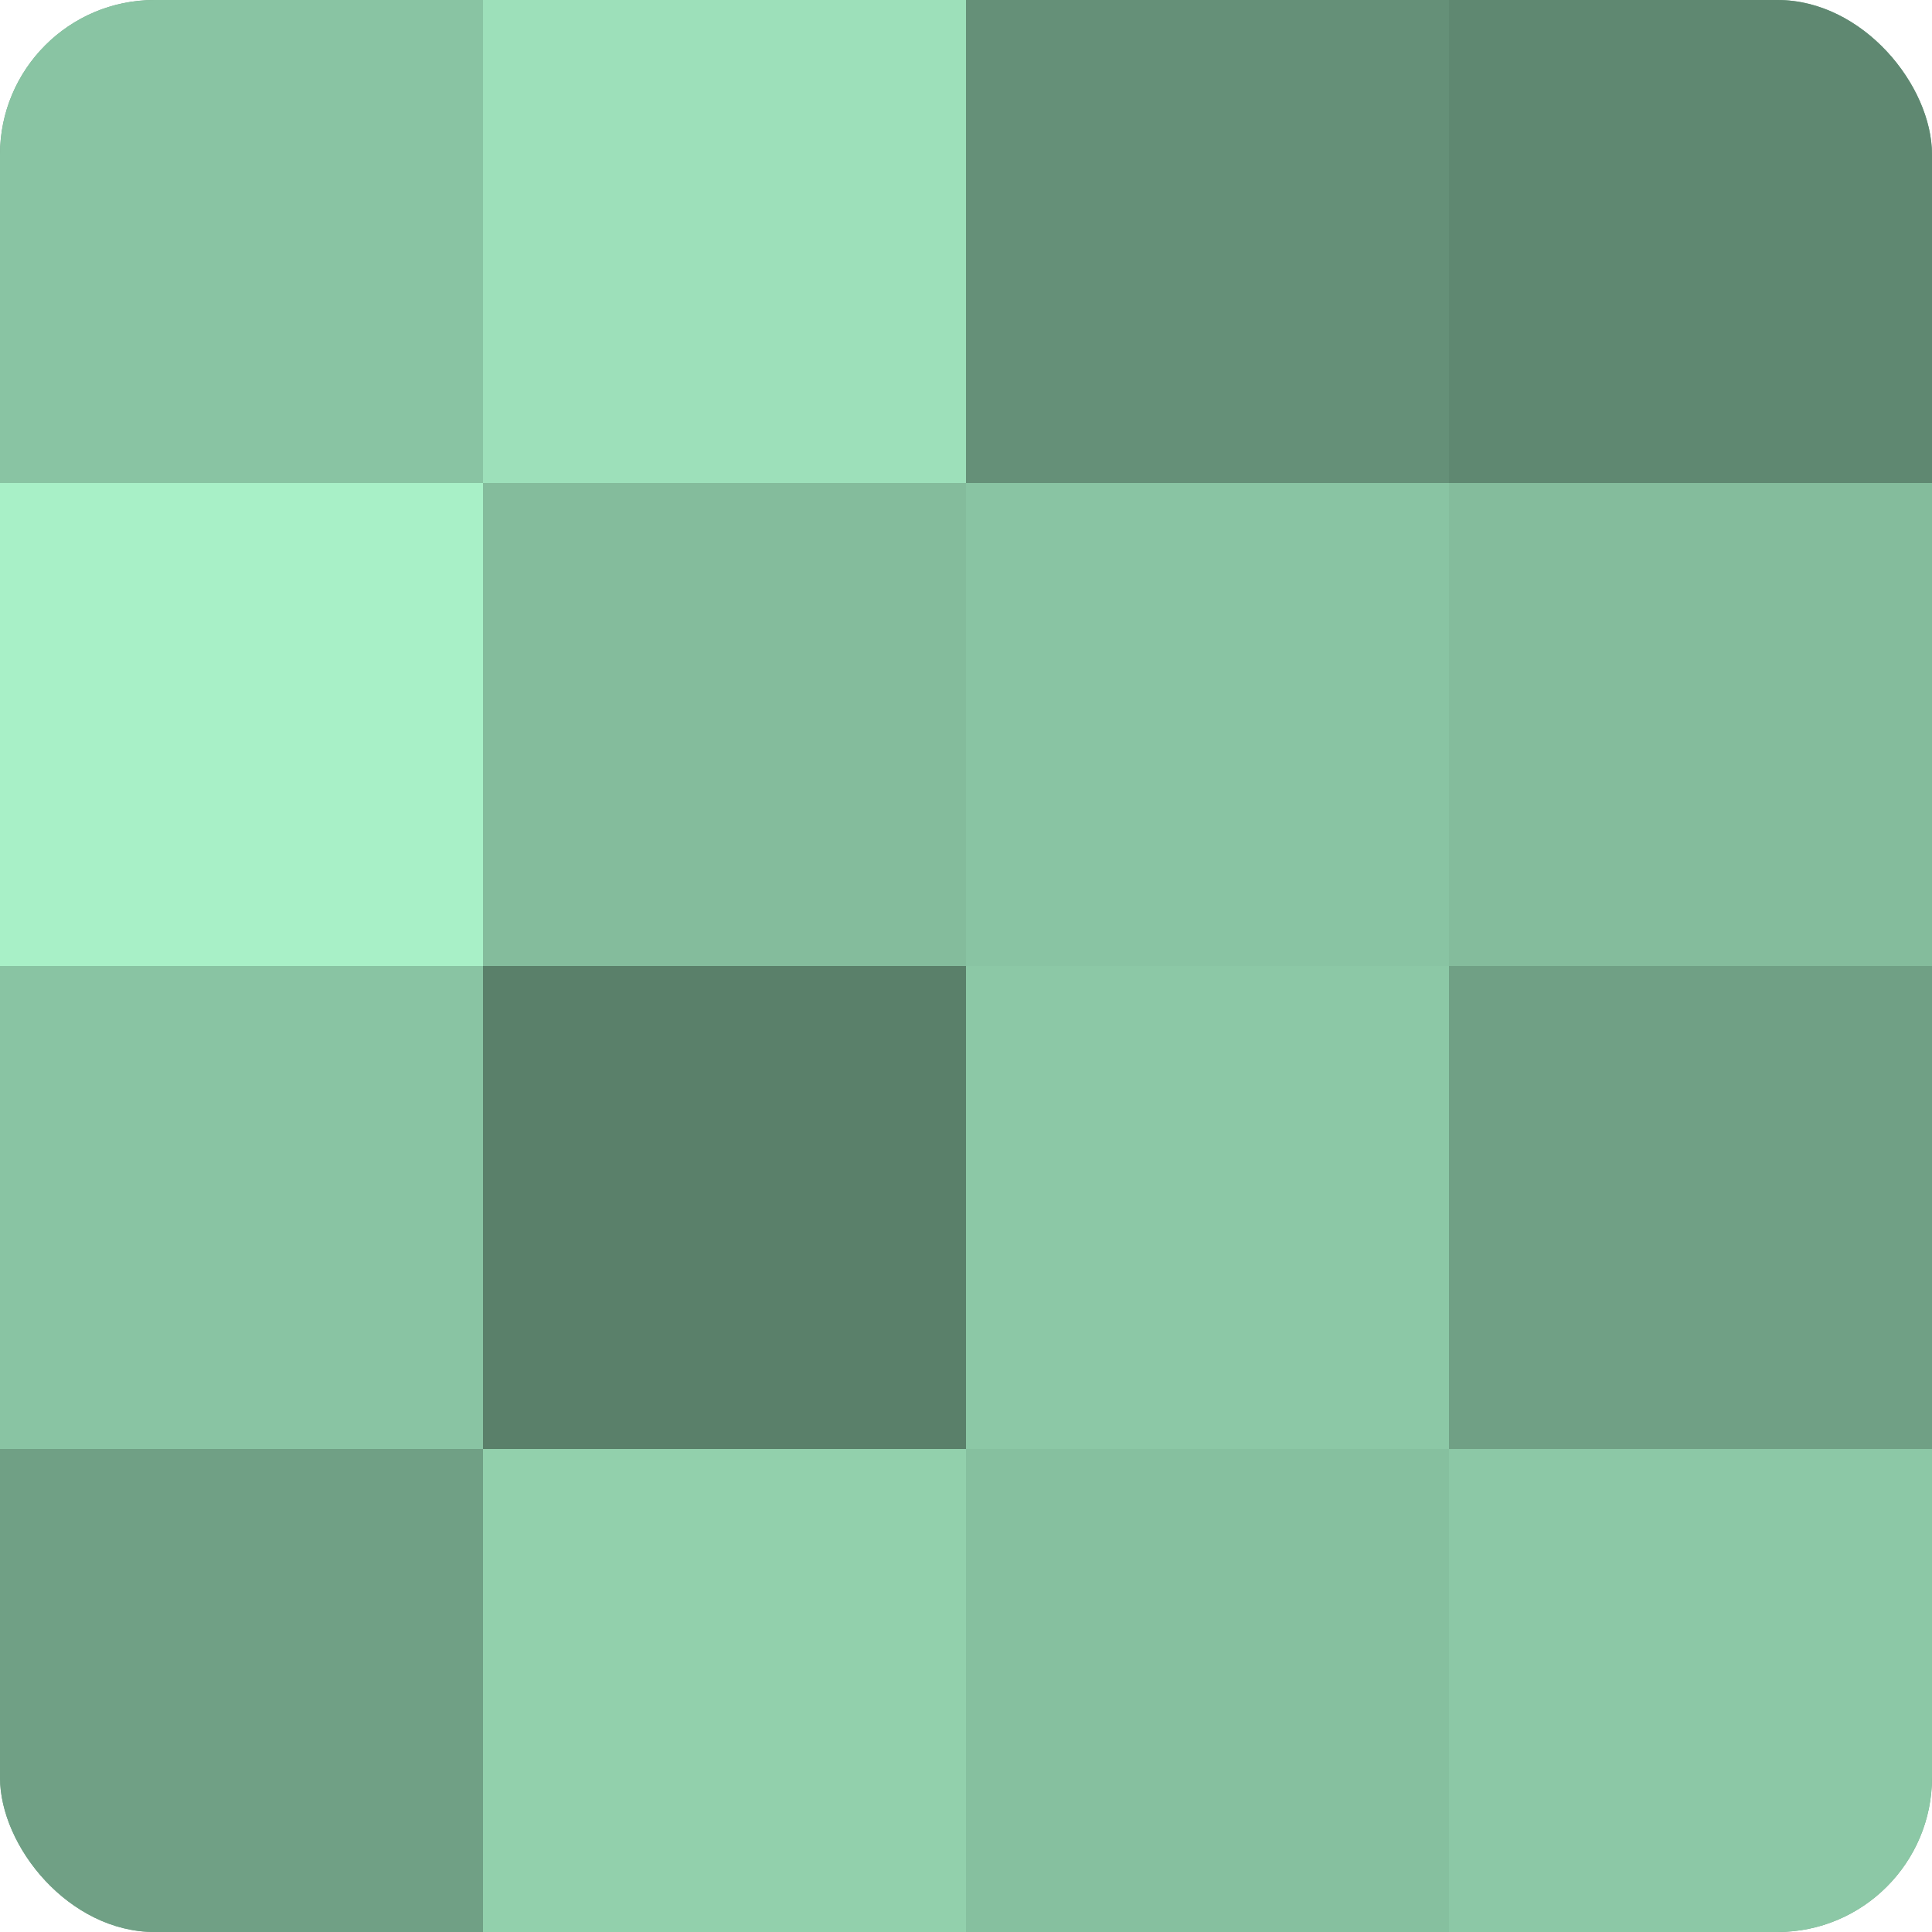 <?xml version="1.0" encoding="UTF-8"?>
<svg xmlns="http://www.w3.org/2000/svg" width="60" height="60" viewBox="0 0 100 100" preserveAspectRatio="xMidYMid meet"><defs><clipPath id="c" width="100" height="100"><rect width="100" height="100" rx="8" ry="8"/></clipPath></defs><g clip-path="url(#c)"><rect width="100" height="100" fill="#70a085"/><rect width="25" height="25" fill="#89c4a3"/><rect y="25" width="25" height="25" fill="#a8f0c7"/><rect y="50" width="25" height="25" fill="#89c4a3"/><rect y="75" width="25" height="25" fill="#70a085"/><rect x="25" width="25" height="25" fill="#9de0ba"/><rect x="25" y="25" width="25" height="25" fill="#84bc9c"/><rect x="25" y="50" width="25" height="25" fill="#5a806a"/><rect x="25" y="75" width="25" height="25" fill="#92d0ac"/><rect x="50" width="25" height="25" fill="#659078"/><rect x="50" y="25" width="25" height="25" fill="#89c4a3"/><rect x="50" y="50" width="25" height="25" fill="#8cc8a6"/><rect x="50" y="75" width="25" height="25" fill="#86c09f"/><rect x="75" width="25" height="25" fill="#5f8871"/><rect x="75" y="25" width="25" height="25" fill="#84bc9c"/><rect x="75" y="50" width="25" height="25" fill="#70a085"/><rect x="75" y="75" width="25" height="25" fill="#8cc8a6"/></g></svg>
